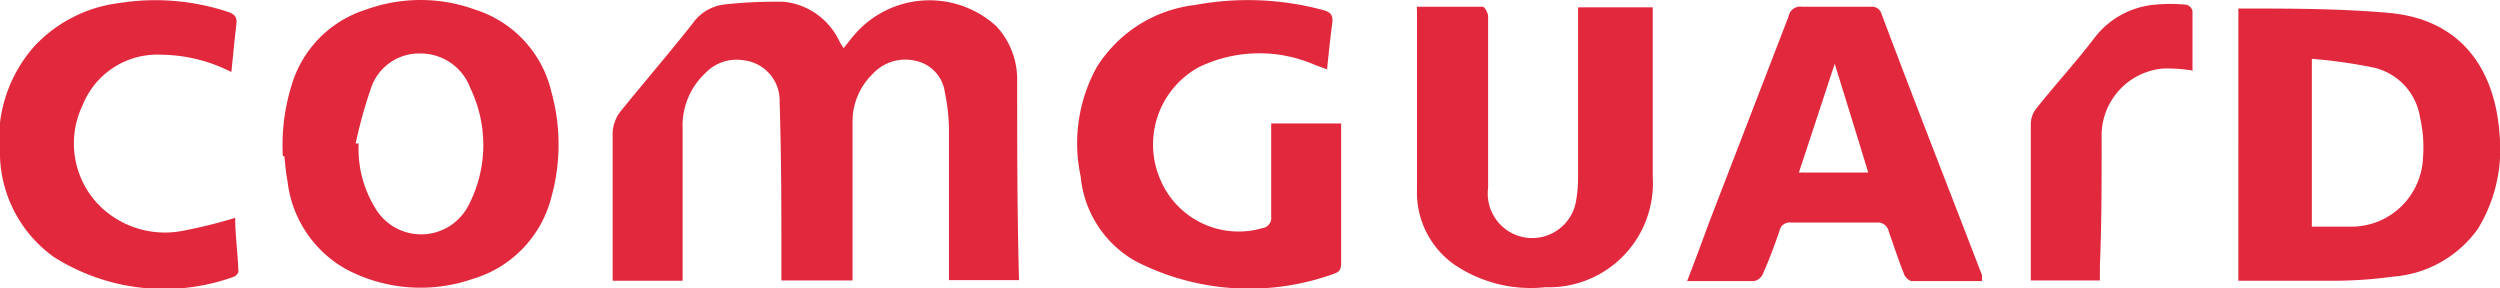 <svg xmlns="http://www.w3.org/2000/svg" viewBox="0 0 85.04 9.81"><defs><style>.a{fill:#e1283c;}</style></defs><title>comguard</title><path class="a" d="M23.24,9.55h-2.4c0-.12,0-.23,0-.33,0-1.57,0-3.15,0-4.72a1.28,1.28,0,0,1,.26-.7c.81-1,1.67-2,2.46-3A1.53,1.53,0,0,1,24.66.15a16.07,16.07,0,0,1,2-.09A2.35,2.35,0,0,1,28.55,1.4a2.77,2.77,0,0,0,.15.24c.14-.19.27-.35.41-.51A3.37,3.37,0,0,1,33.9.9a2.66,2.66,0,0,1,.7,1.78c0,2.24,0,4.48.06,6.73a.54.54,0,0,1,0,.12H32.28c0-.13,0-.26,0-.39,0-1.58,0-3.17,0-4.75a6.56,6.56,0,0,0-.14-1.25,1.26,1.26,0,0,0-.95-1.06,1.51,1.51,0,0,0-1.51.44A2.25,2.25,0,0,0,29,4.12C29,5.76,29,7.4,29,9.05v.49H26.58c0-.14,0-.28,0-.42,0-1.88,0-3.77-.06-5.65a1.38,1.38,0,0,0-1.23-1.42A1.46,1.46,0,0,0,24,2.48a2.44,2.44,0,0,0-.78,1.88c0,1.57,0,3.14,0,4.71v.48"/><path class="a" d="M78.64,7.71c.45,0,.87,0,1.28,0a2.44,2.44,0,0,0,2.5-2.34A4.48,4.48,0,0,0,82.32,4a2.06,2.06,0,0,0-1.57-1.7A17.89,17.89,0,0,0,78.64,2Zm-2.5,1.85V.29s0,0,.07,0c1.69,0,3.38,0,5.06.15,2.45.22,3.62,1.92,3.76,4.2a5.18,5.18,0,0,1-.74,3.14A3.9,3.9,0,0,1,81.4,9.41a15.18,15.18,0,0,1-1.9.14c-1.11,0-2.21,0-3.36,0"/><path class="a" d="M12.09,4.88l.11,0a3.84,3.84,0,0,0,.56,2.19A1.81,1.81,0,0,0,15.93,7,4.45,4.45,0,0,0,16,3,1.8,1.8,0,0,0,14.3,1.82,1.72,1.72,0,0,0,12.62,3a15.56,15.56,0,0,0-.53,1.92m-2.47.39a6.86,6.86,0,0,1,.29-2.38A3.84,3.84,0,0,1,12.44.33a5.44,5.44,0,0,1,3.73,0,3.86,3.86,0,0,1,2.59,2.81,6.68,6.68,0,0,1,0,3.55,3.9,3.9,0,0,1-2.69,2.8,5.4,5.4,0,0,1-4.29-.33,3.94,3.94,0,0,1-2-3c-.06-.3-.08-.62-.11-.85"/><path class="a" d="M45.17,2.37l-.46-.17a4.72,4.72,0,0,0-3.94.09,3,3,0,0,0-1.3,3.82,2.89,2.89,0,0,0,3.47,1.65.35.35,0,0,0,.3-.4c0-.91,0-1.82,0-2.74V4.2h2.38c0,.12,0,.23,0,.35,0,1.45,0,2.9,0,4.35,0,.18,0,.32-.21.4a8.46,8.46,0,0,1-6.79-.42A3.7,3.7,0,0,1,36.76,6a5.35,5.35,0,0,1,.55-3.72A4.56,4.56,0,0,1,40.65.17,9.83,9.83,0,0,1,45,.34c.26.07.35.17.32.44-.07.52-.12,1-.18,1.59"/><path class="a" d="M53.71.25h2.51V.62c0,1.8,0,3.6,0,5.4a3.54,3.54,0,0,1-3.65,3.75A4.64,4.64,0,0,1,49.47,9,3,3,0,0,1,48.2,6.46c0-2,0-4.08,0-6.12a.36.36,0,0,1,0-.11c.73,0,1.49,0,2.24,0,.06,0,.18.21.18.33,0,1.5,0,3,0,4.5,0,.44,0,.88,0,1.33a1.5,1.5,0,0,0,3,.39,4.37,4.37,0,0,0,.06-.72V.25Z"/><path class="a" d="M63.55,5.87c-.38-1.25-.75-2.44-1.14-3.7-.42,1.27-.81,2.47-1.22,3.7Zm3.92,3.69c-.84,0-1.64,0-2.44,0-.09,0-.22-.13-.26-.23-.19-.48-.36-1-.52-1.45a.38.38,0,0,0-.41-.31c-1,0-2,0-2.92,0a.35.35,0,0,0-.39.29c-.17.49-.36,1-.57,1.47a.42.42,0,0,1-.29.23c-.74,0-1.48,0-2.28,0,.26-.67.5-1.32.75-2l2.7-7A.4.4,0,0,1,61.3.23h2.34A.33.33,0,0,1,64,.47c1.13,3,2.28,5.93,3.42,8.89,0,0,0,.09,0,.2"/><path class="a" d="M7.87,2.45a5.4,5.4,0,0,0-2.42-.59A2.73,2.73,0,0,0,2.81,3.58,3,3,0,0,0,3.39,7a3.16,3.16,0,0,0,2.78.86A16.92,16.92,0,0,0,8,7.41c0,.59.09,1.21.11,1.83,0,.06-.1.16-.17.18a7,7,0,0,1-6.11-.68A4.38,4.38,0,0,1,0,5.33,4.79,4.79,0,0,1,1.18,1.56,4.76,4.76,0,0,1,4.08.1,7.84,7.84,0,0,1,7.77.41c.23.08.3.19.27.41-.06.53-.11,1.05-.17,1.63"/><path class="a" d="M74.59,2.4a5.76,5.76,0,0,0-1-.07,2.29,2.29,0,0,0-2.1,2.38c0,1.45,0,2.9-.06,4.35v.48H69.08c0-.14,0-.27,0-.39,0-1.65,0-3.29,0-4.94a.85.85,0,0,1,.18-.51c.65-.82,1.36-1.59,2-2.43A2.89,2.89,0,0,1,73.3.16a5.36,5.36,0,0,1,1.06,0,.29.29,0,0,1,.22.21c0,.68,0,1.36,0,2"/></svg>